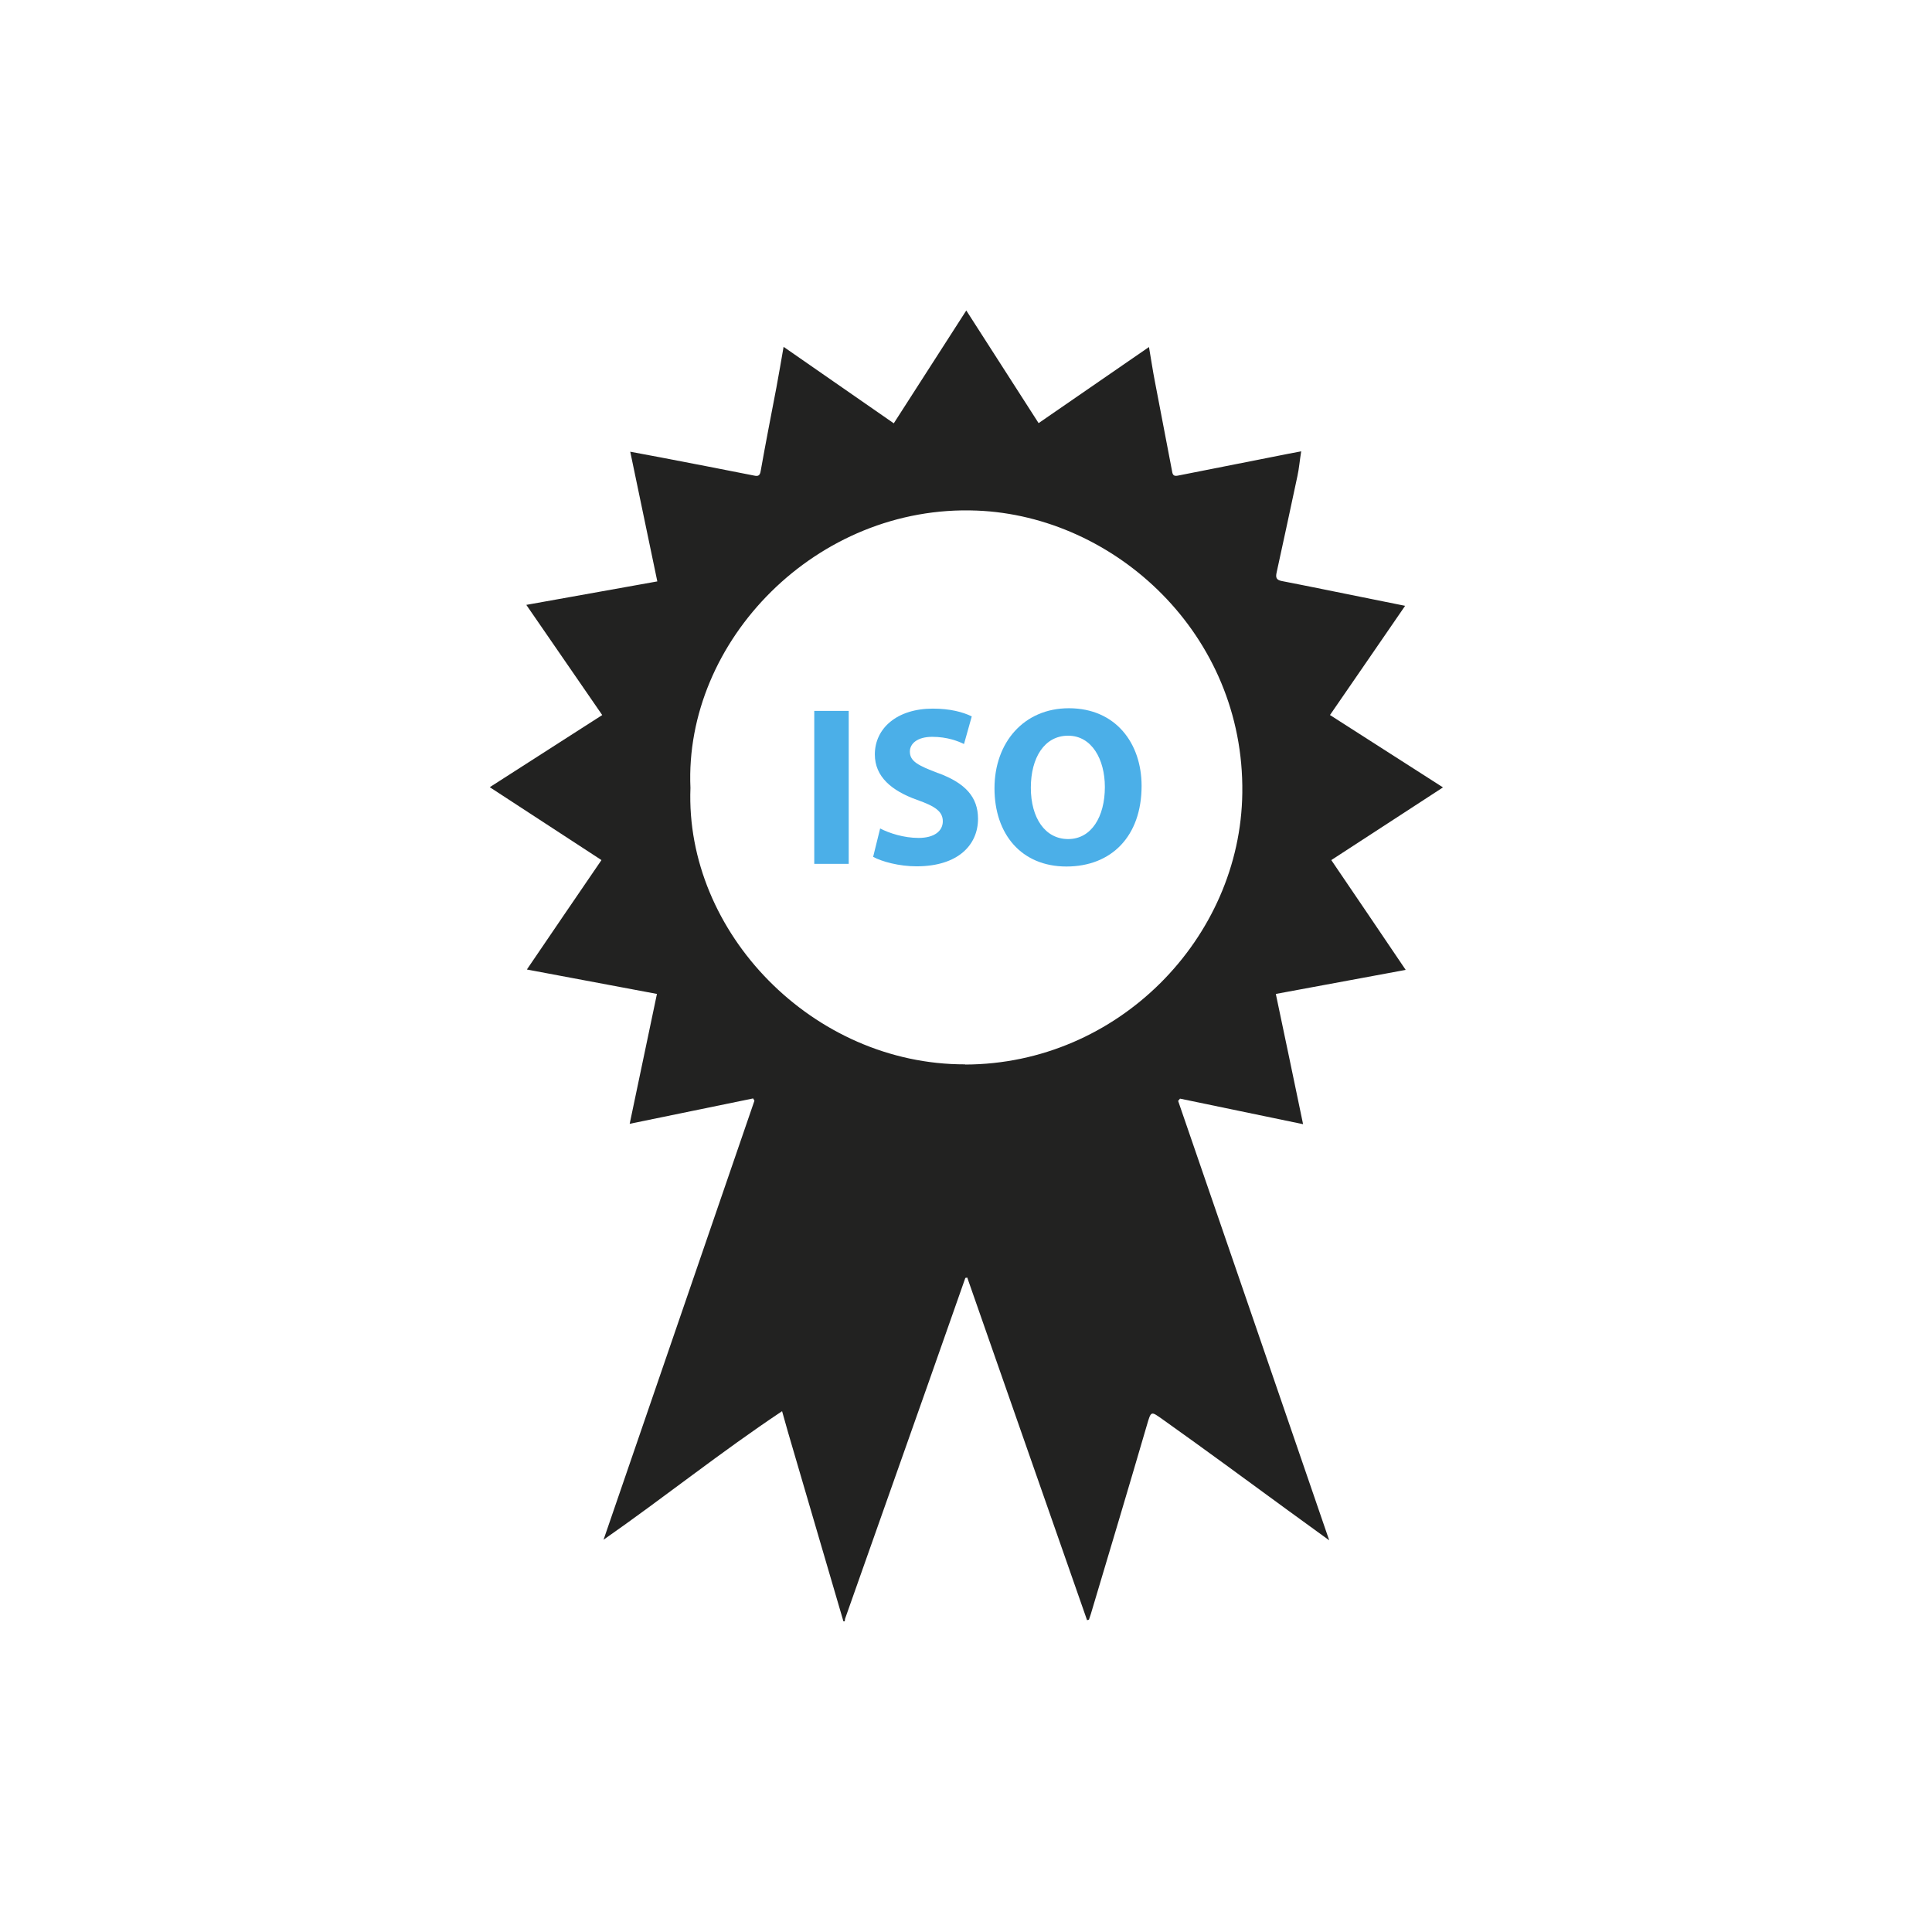 <?xml version="1.0" encoding="UTF-8"?><svg id="Ebene_1" xmlns="http://www.w3.org/2000/svg" viewBox="0 0 102.05 102.05"><defs><style>.cls-1{fill:#4bafe8;}.cls-2{fill:#222221;}</style></defs><path class="cls-2" d="m70.25,37.77c1.32-1.91,2.62-3.81,3.97-5.77-.85-.17-1.59-.32-2.33-.47-1.4-.28-2.79-.57-4.19-.84-.3-.06-.32-.2-.27-.44.37-1.7.74-3.4,1.1-5.1.09-.41.12-.82.2-1.31-.47.09-.86.16-1.24.24-1.75.35-3.51.69-5.26,1.04-.23.05-.29-.03-.32-.23-.3-1.58-.61-3.17-.91-4.75-.11-.56-.19-1.12-.31-1.81-1.99,1.37-3.9,2.69-5.83,4.02-1.27-1.98-2.53-3.94-3.82-5.95-1.3,2.02-2.56,3.98-3.83,5.96-1.95-1.35-3.88-2.69-5.82-4.04-.13.75-.25,1.45-.38,2.15-.28,1.47-.57,2.94-.83,4.41-.04.24-.13.29-.35.24-1.66-.33-3.32-.65-4.99-.97-.48-.09-.95-.18-1.55-.29.49,2.35.96,4.59,1.43,6.85-2.31.41-4.57.82-6.92,1.24,1.36,1.98,2.68,3.89,4.01,5.82-1.98,1.27-3.95,2.53-5.94,3.81,1.98,1.29,3.93,2.56,5.9,3.85-1.34,1.96-2.63,3.85-3.94,5.78,2.34.44,4.58.86,6.87,1.29-.49,2.32-.96,4.58-1.44,6.86,2.21-.45,4.36-.9,6.52-1.34.02.04.05.08.07.12-2.65,7.71-5.3,15.41-7.97,23.19,3.21-2.24,6.2-4.64,9.43-6.79.12.43.21.76.31,1.1.98,3.33,1.95,6.67,2.93,10h.07c.01-.07.01-.14.04-.2,1.45-4.1,2.9-8.21,4.35-12.31.66-1.88,1.32-3.76,1.98-5.63.03,0,.07-.01.1-.02,2.11,6.03,4.22,12.07,6.33,18.1.03-.01.07-.02.1-.03.03-.1.07-.2.1-.3.99-3.31,1.98-6.62,2.95-9.94.24-.82.21-.78.88-.31,2.21,1.57,4.38,3.17,6.57,4.77.7.51,1.41,1.02,2.19,1.59-2.68-7.81-5.33-15.51-7.98-23.21l.1-.12c2.15.45,4.3.89,6.5,1.35-.48-2.31-.95-4.56-1.44-6.88,2.29-.42,4.53-.84,6.86-1.27-1.32-1.95-2.6-3.85-3.93-5.8,1.99-1.29,3.93-2.56,5.9-3.84-2-1.28-3.97-2.54-5.95-3.81Zm-19.27,18.45c-8.04.02-14.8-6.96-14.51-14.6-.34-7.77,6.67-14.99,15.13-14.65,7.3.29,14.13,6.53,14.02,14.91-.09,7.67-6.56,14.33-14.64,14.35Z"/><rect class="cls-1" x="43.01" y="37.55" width="1.82" height="8.08"/><path class="cls-1" d="m49.56,40.84c-1.05-.4-1.5-.62-1.5-1.14,0-.41.38-.78,1.18-.78s1.37.23,1.68.38l.41-1.46c-.48-.23-1.14-.41-2.06-.41-1.89,0-3.06,1.04-3.06,2.42,0,1.18.89,1.92,2.23,2.4.97.34,1.36.62,1.36,1.13s-.44.88-1.28.88c-.78,0-1.55-.25-2.03-.5l-.37,1.5c.46.25,1.37.5,2.29.5,2.22,0,3.25-1.15,3.25-2.51,0-1.14-.66-1.88-2.09-2.41Z"/><path class="cls-1" d="m56.46,37.41c-2.38,0-3.93,1.81-3.93,4.23s1.42,4.13,3.8,4.13,3.97-1.6,3.97-4.26c0-2.24-1.36-4.1-3.84-4.1Zm-.04,6.91c-1.22,0-1.97-1.12-1.97-2.71s.72-2.75,1.97-2.75,1.94,1.25,1.94,2.71c0,1.57-.71,2.75-1.94,2.75Z"/></svg>